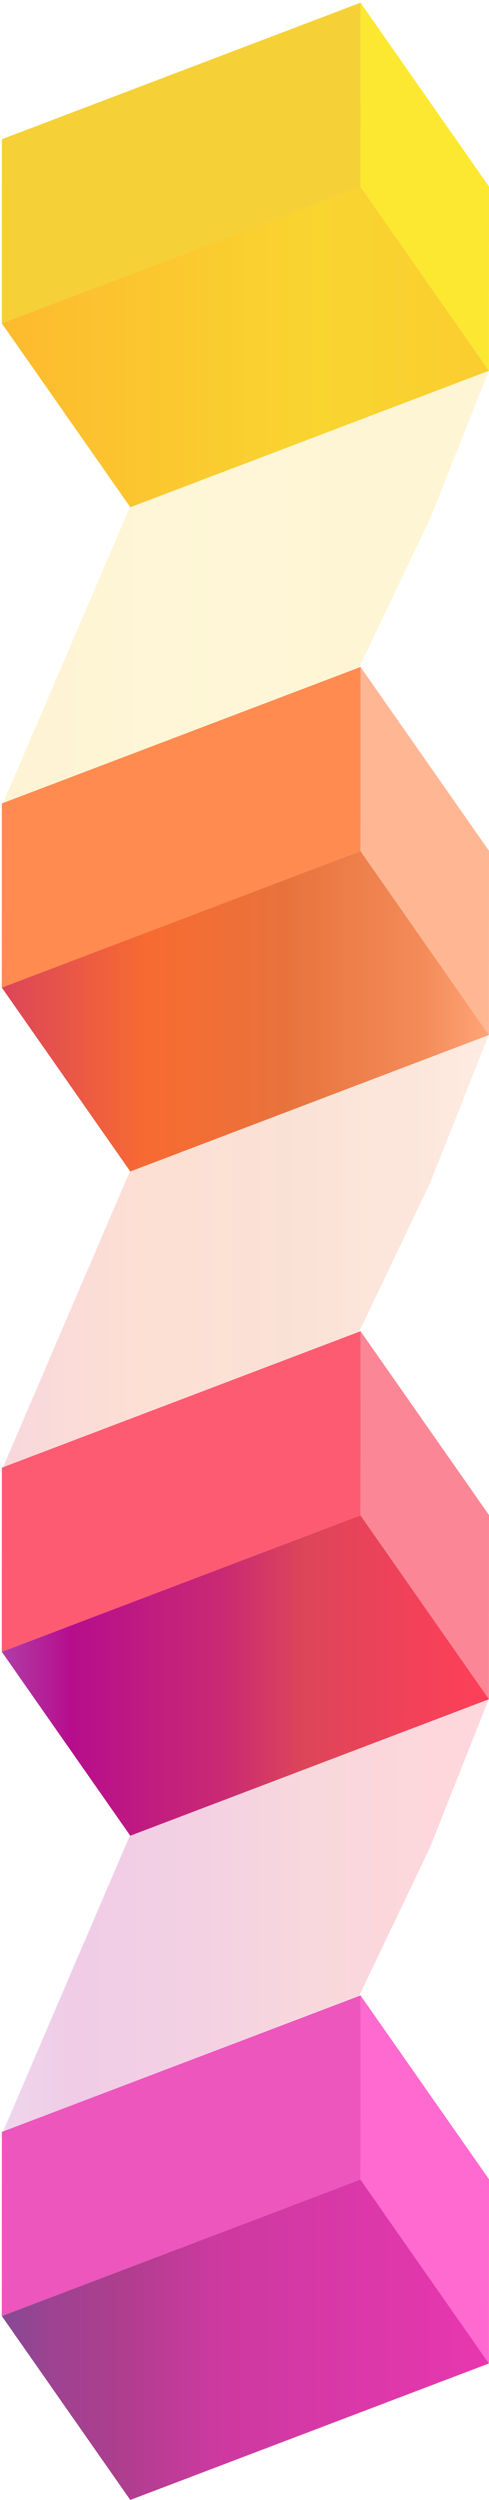 <?xml version="1.0" encoding="UTF-8"?> <svg xmlns="http://www.w3.org/2000/svg" width="81" height="414" viewBox="0 0 81 414" fill="none"><g clip-path="url(#clip0_257_18)"><path d="M81 61.272L71.25 85.886L59.5 110.5L0.5 133L21.5 84L81 61.272Z" fill="url(#paint0_linear_257_18)" fill-opacity="0.2"></path><path d="M81 171.272L71.25 195.886L59.5 220.5L0.5 243L21.5 194L81 171.272Z" fill="url(#paint1_linear_257_18)" fill-opacity="0.2"></path><path d="M81 281.272L71.25 305.886L59.5 330.5L0.5 353L21.5 304L81 281.272Z" fill="url(#paint2_linear_257_18)" fill-opacity="0.2"></path><path d="M59.722 0.447L81 30.901L80.988 61.395L59.71 30.942L59.722 0.447Z" fill="#FCE831"></path><path d="M59.709 30.942L80.987 61.395L21.583 84L0.305 53.547L59.709 30.942Z" fill="url(#paint3_linear_257_18)"></path><path d="M0.307 53.547L0.319 23.053L59.723 0.449L59.711 30.942L0.307 53.547Z" fill="#F5D037"></path><path d="M59.72 110.448L81 140.901L80.988 171.396L59.709 140.943L59.72 110.448Z" fill="#FFA578" fill-opacity="0.8"></path><path d="M59.708 140.943L80.987 171.396L21.579 194L0.3 163.547L59.708 140.943Z" fill="url(#paint4_linear_257_18)" fill-opacity="0.949"></path><path d="M0.301 163.547L0.312 133.053L59.72 110.449L59.708 140.942L0.301 163.547Z" fill="#FF6E26" fill-opacity="0.8"></path><path d="M59.72 220.448L81 250.901L80.988 281.396L59.709 250.943L59.72 220.448Z" fill="#FA697C" fill-opacity="0.8"></path><path d="M59.708 250.943L80.987 281.396L21.579 304L0.3 273.547L59.708 250.943Z" fill="url(#paint5_linear_257_18)" fill-opacity="0.949"></path><path d="M0.301 273.547L0.312 243.053L59.72 220.449L59.708 250.942L0.301 273.547Z" fill="#FD5B71"></path><path d="M59.72 330.448L81 360.901L80.988 391.396L59.709 360.943L59.72 330.448Z" fill="#FF45C4" fill-opacity="0.8"></path><path d="M59.708 360.943L80.987 391.396L21.579 414L0.3 383.547L59.708 360.943Z" fill="url(#paint6_linear_257_18)" fill-opacity="0.949"></path><path d="M0.301 383.547L0.312 353.053L59.72 330.449L59.708 360.942L0.301 383.547Z" fill="#E72CAC" fill-opacity="0.8"></path></g><defs><linearGradient id="paint0_linear_257_18" x1="61.882" y1="133.596" x2="-19.59" y2="133.596" gradientUnits="userSpaceOnUse"><stop stop-color="#FACD2F"></stop><stop offset="0.357" stop-color="#F9D530"></stop><stop offset="1" stop-color="#FDBA2E"></stop></linearGradient><linearGradient id="paint1_linear_257_18" x1="81.167" y1="207.16" x2="0.656" y2="207.16" gradientUnits="userSpaceOnUse"><stop stop-color="#FFA070"></stop><stop offset="0.133" stop-color="#F38651"></stop><stop offset="0.415" stop-color="#E76B32"></stop><stop offset="0.7" stop-color="#F76326"></stop><stop offset="1" stop-color="#DB3B50"></stop></linearGradient><linearGradient id="paint2_linear_257_18" x1="81.074" y1="317.141" x2="0.563" y2="317.141" gradientUnits="userSpaceOnUse"><stop stop-color="#FF3550"></stop><stop offset="0.196" stop-color="#ED3850"></stop><stop offset="0.38" stop-color="#DB3B50"></stop><stop offset="0.545" stop-color="#C71E6B"></stop><stop offset="0.859" stop-color="#B30086"></stop><stop offset="1" stop-color="#AB33A3"></stop></linearGradient><linearGradient id="paint3_linear_257_18" x1="81.87" y1="84.596" x2="0.397" y2="84.596" gradientUnits="userSpaceOnUse"><stop stop-color="#FACD2F"></stop><stop offset="0.357" stop-color="#F9D530"></stop><stop offset="1" stop-color="#FDBA2E"></stop></linearGradient><linearGradient id="paint4_linear_257_18" x1="81.155" y1="167.489" x2="0.456" y2="167.489" gradientUnits="userSpaceOnUse"><stop stop-color="#FFA070"></stop><stop offset="0.133" stop-color="#F38651"></stop><stop offset="0.415" stop-color="#E76B32"></stop><stop offset="0.7" stop-color="#F76326"></stop><stop offset="1" stop-color="#DB3B50"></stop></linearGradient><linearGradient id="paint5_linear_257_18" x1="81.062" y1="277.475" x2="0.362" y2="277.475" gradientUnits="userSpaceOnUse"><stop stop-color="#FF3550"></stop><stop offset="0.196" stop-color="#ED3850"></stop><stop offset="0.38" stop-color="#DB3B50"></stop><stop offset="0.545" stop-color="#C71E6B"></stop><stop offset="0.859" stop-color="#B30086"></stop><stop offset="1" stop-color="#AB33A3"></stop></linearGradient><linearGradient id="paint6_linear_257_18" x1="81.143" y1="387.491" x2="0.442" y2="387.491" gradientUnits="userSpaceOnUse"><stop stop-color="#E72CAC"></stop><stop offset="0.569" stop-color="#C92F9A"></stop><stop offset="0.749" stop-color="#AB3388"></stop><stop offset="0.906" stop-color="#96398B"></stop><stop offset="1" stop-color="#813F8E"></stop></linearGradient><clipPath id="clip0_257_18"><rect width="81" height="414" fill="white" transform="matrix(-1 0 0 -1 81 414)"></rect></clipPath></defs></svg> 